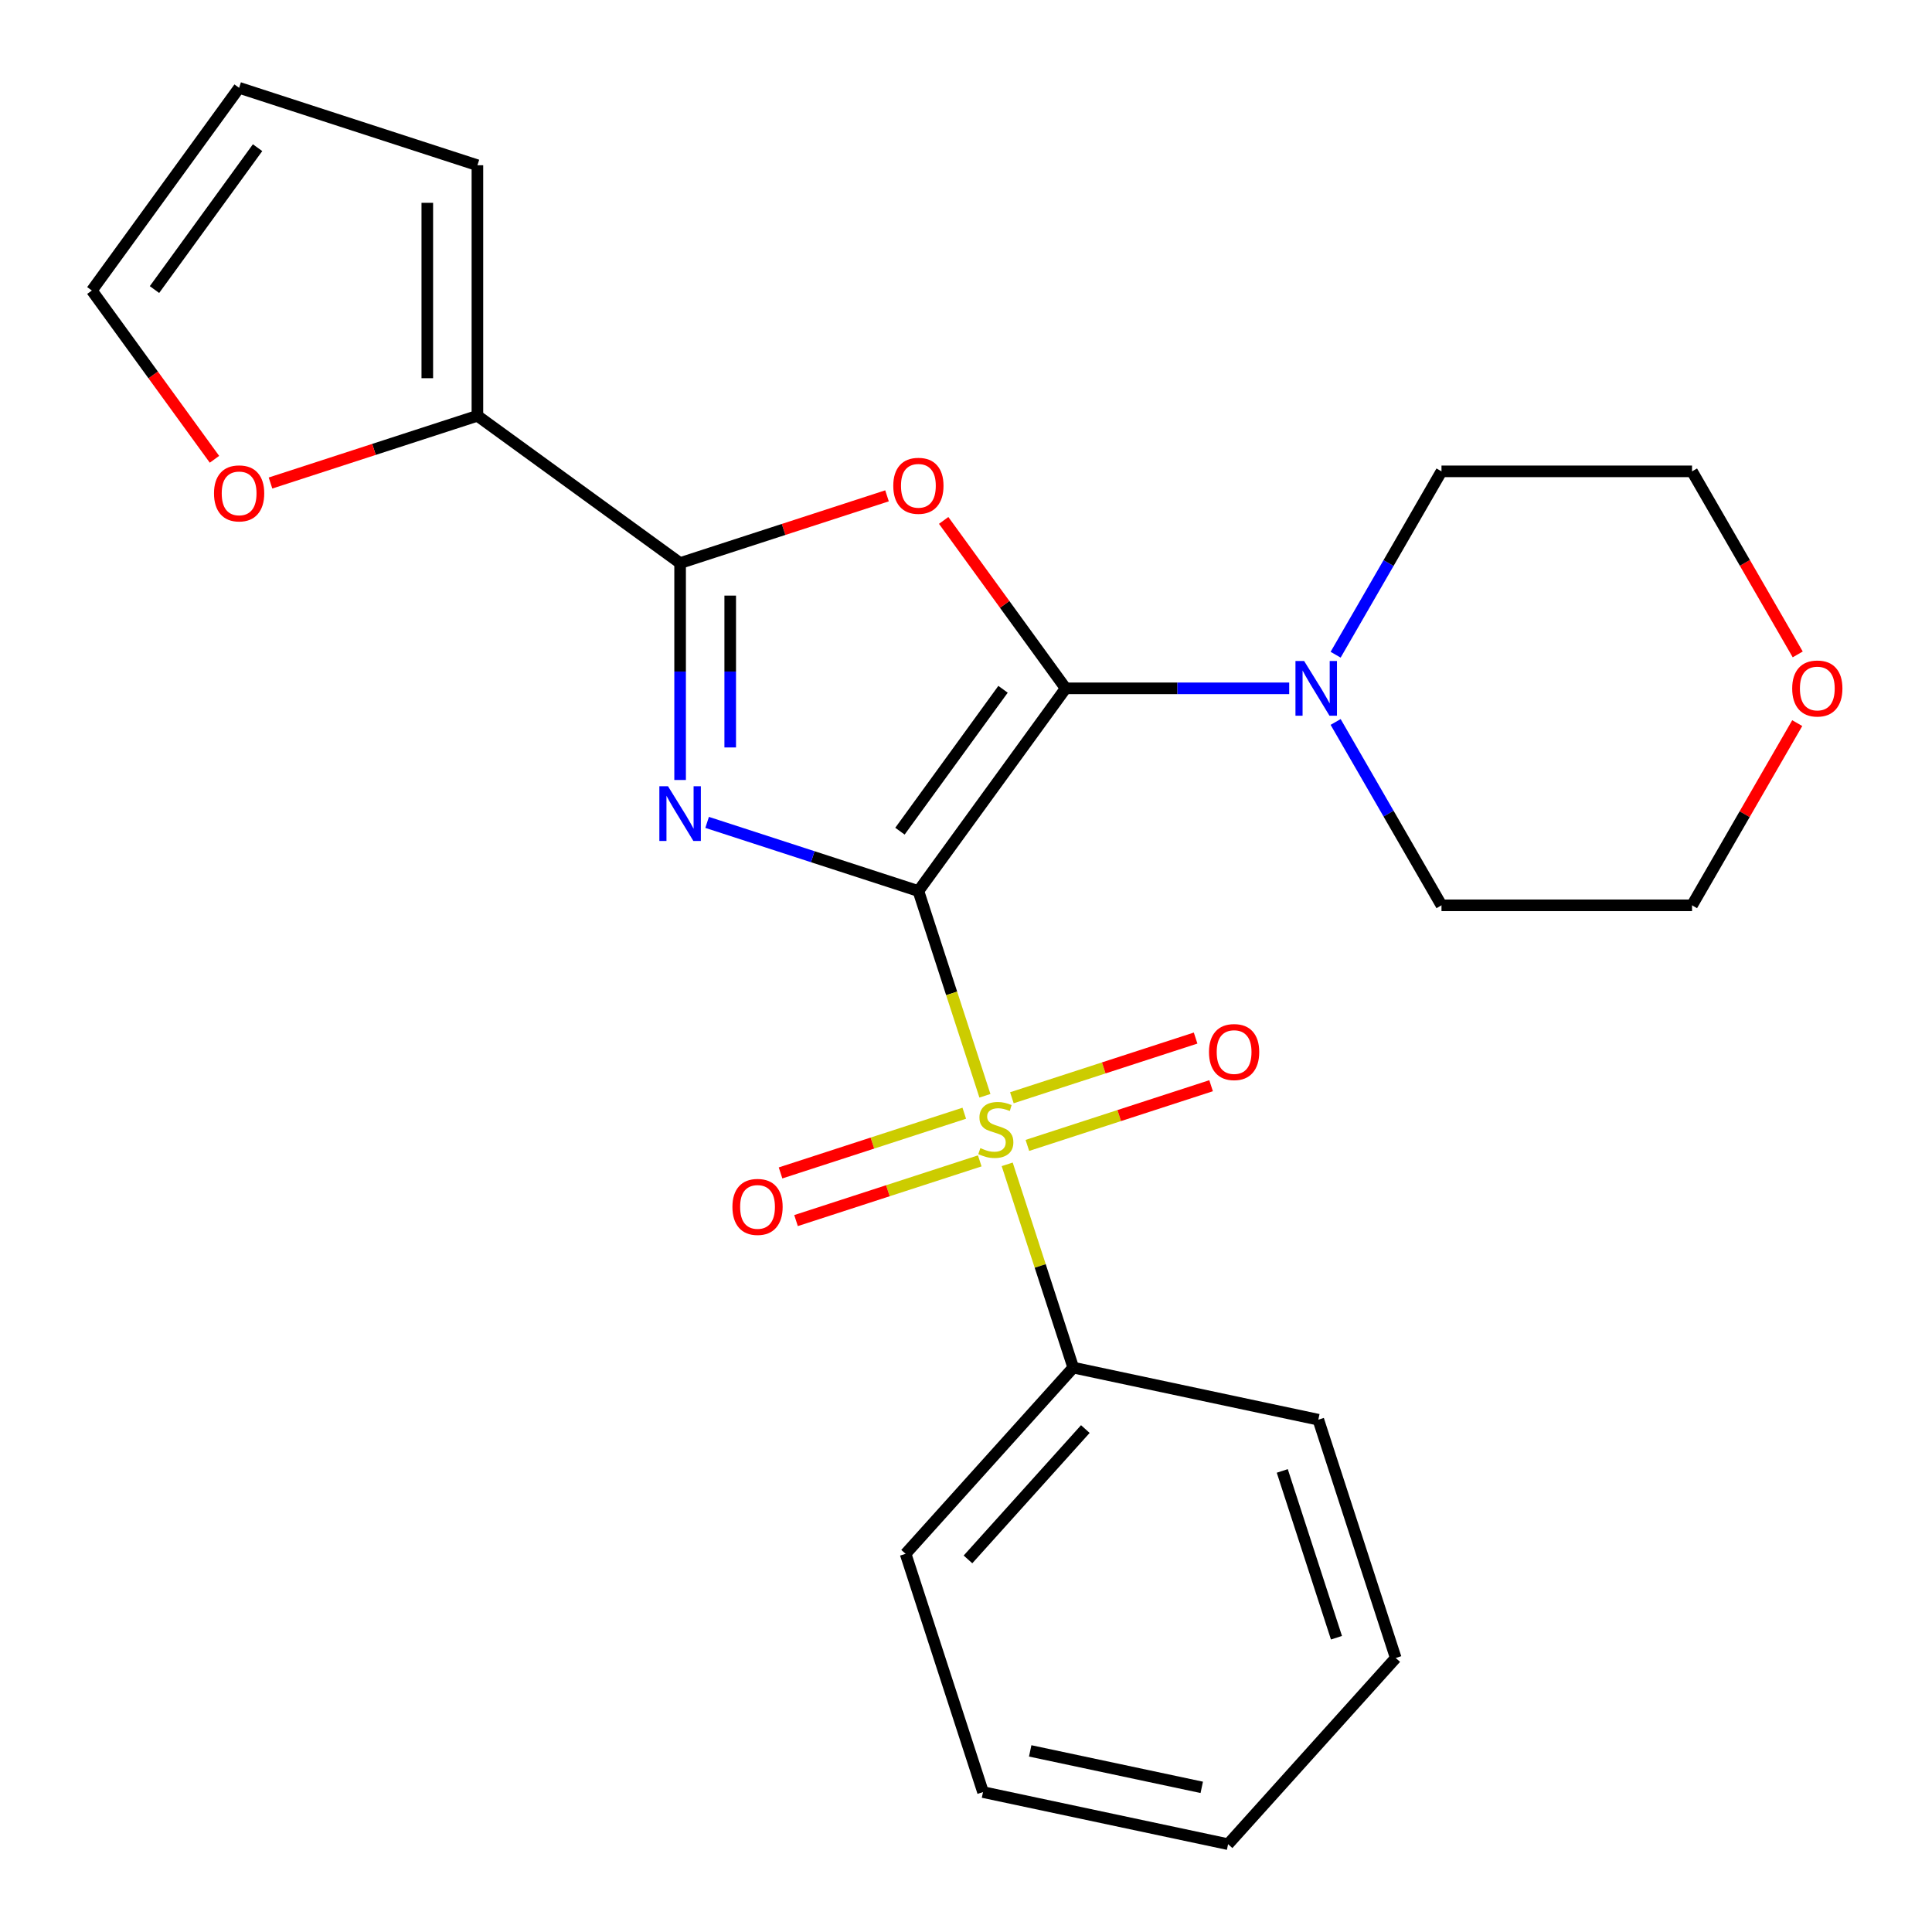 <?xml version='1.0' encoding='iso-8859-1'?>
<svg version='1.1' baseProfile='full'
              xmlns='http://www.w3.org/2000/svg'
                      xmlns:rdkit='http://www.rdkit.org/xml'
                      xmlns:xlink='http://www.w3.org/1999/xlink'
                  xml:space='preserve'
width='1000px' height='1000px' viewBox='0 0 1000 1000'>
<!-- END OF HEADER -->
<rect style='opacity:1.0;fill:#FFFFFF;stroke:none' width='1000' height='1000' x='0' y='0'> </rect>
<path class='bond-0' d='M 475.36,461.198 L 420.683,443.432' style='fill:none;fill-rule:evenodd;stroke:#000000;stroke-width:6px;stroke-linecap:butt;stroke-linejoin:miter;stroke-opacity:1' />
<path class='bond-0' d='M 420.683,443.432 L 366.005,425.667' style='fill:none;fill-rule:evenodd;stroke:#0000FF;stroke-width:6px;stroke-linecap:butt;stroke-linejoin:miter;stroke-opacity:1' />
<path class='bond-1' d='M 475.36,461.198 L 551.586,356.282' style='fill:none;fill-rule:evenodd;stroke:#000000;stroke-width:6px;stroke-linecap:butt;stroke-linejoin:miter;stroke-opacity:1' />
<path class='bond-1' d='M 465.811,430.215 L 519.169,356.774' style='fill:none;fill-rule:evenodd;stroke:#000000;stroke-width:6px;stroke-linecap:butt;stroke-linejoin:miter;stroke-opacity:1' />
<path class='bond-2' d='M 475.36,461.198 L 492.577,514.185' style='fill:none;fill-rule:evenodd;stroke:#000000;stroke-width:6px;stroke-linecap:butt;stroke-linejoin:miter;stroke-opacity:1' />
<path class='bond-2' d='M 492.577,514.185 L 509.793,567.173' style='fill:none;fill-rule:evenodd;stroke:#CCCC00;stroke-width:6px;stroke-linecap:butt;stroke-linejoin:miter;stroke-opacity:1' />
<path class='bond-4' d='M 352.023,403.721 L 352.023,347.58' style='fill:none;fill-rule:evenodd;stroke:#0000FF;stroke-width:6px;stroke-linecap:butt;stroke-linejoin:miter;stroke-opacity:1' />
<path class='bond-4' d='M 352.023,347.58 L 352.023,291.44' style='fill:none;fill-rule:evenodd;stroke:#000000;stroke-width:6px;stroke-linecap:butt;stroke-linejoin:miter;stroke-opacity:1' />
<path class='bond-4' d='M 377.96,386.879 L 377.96,347.58' style='fill:none;fill-rule:evenodd;stroke:#0000FF;stroke-width:6px;stroke-linecap:butt;stroke-linejoin:miter;stroke-opacity:1' />
<path class='bond-4' d='M 377.96,347.58 L 377.96,308.282' style='fill:none;fill-rule:evenodd;stroke:#000000;stroke-width:6px;stroke-linecap:butt;stroke-linejoin:miter;stroke-opacity:1' />
<path class='bond-3' d='M 551.586,356.282 L 520.013,312.824' style='fill:none;fill-rule:evenodd;stroke:#000000;stroke-width:6px;stroke-linecap:butt;stroke-linejoin:miter;stroke-opacity:1' />
<path class='bond-3' d='M 520.013,312.824 L 488.439,269.367' style='fill:none;fill-rule:evenodd;stroke:#FF0000;stroke-width:6px;stroke-linecap:butt;stroke-linejoin:miter;stroke-opacity:1' />
<path class='bond-5' d='M 551.586,356.282 L 609.437,356.282' style='fill:none;fill-rule:evenodd;stroke:#000000;stroke-width:6px;stroke-linecap:butt;stroke-linejoin:miter;stroke-opacity:1' />
<path class='bond-5' d='M 609.437,356.282 L 667.288,356.282' style='fill:none;fill-rule:evenodd;stroke:#0000FF;stroke-width:6px;stroke-linecap:butt;stroke-linejoin:miter;stroke-opacity:1' />
<path class='bond-7' d='M 531.764,592.865 L 579.312,577.416' style='fill:none;fill-rule:evenodd;stroke:#CCCC00;stroke-width:6px;stroke-linecap:butt;stroke-linejoin:miter;stroke-opacity:1' />
<path class='bond-7' d='M 579.312,577.416 L 626.861,561.966' style='fill:none;fill-rule:evenodd;stroke:#FF0000;stroke-width:6px;stroke-linecap:butt;stroke-linejoin:miter;stroke-opacity:1' />
<path class='bond-7' d='M 523.749,568.198 L 571.297,552.748' style='fill:none;fill-rule:evenodd;stroke:#CCCC00;stroke-width:6px;stroke-linecap:butt;stroke-linejoin:miter;stroke-opacity:1' />
<path class='bond-7' d='M 571.297,552.748 L 618.846,537.299' style='fill:none;fill-rule:evenodd;stroke:#FF0000;stroke-width:6px;stroke-linecap:butt;stroke-linejoin:miter;stroke-opacity:1' />
<path class='bond-8' d='M 499.105,576.205 L 451.557,591.654' style='fill:none;fill-rule:evenodd;stroke:#CCCC00;stroke-width:6px;stroke-linecap:butt;stroke-linejoin:miter;stroke-opacity:1' />
<path class='bond-8' d='M 451.557,591.654 L 404.008,607.104' style='fill:none;fill-rule:evenodd;stroke:#FF0000;stroke-width:6px;stroke-linecap:butt;stroke-linejoin:miter;stroke-opacity:1' />
<path class='bond-8' d='M 507.12,600.872 L 459.572,616.322' style='fill:none;fill-rule:evenodd;stroke:#CCCC00;stroke-width:6px;stroke-linecap:butt;stroke-linejoin:miter;stroke-opacity:1' />
<path class='bond-8' d='M 459.572,616.322 L 412.023,631.771' style='fill:none;fill-rule:evenodd;stroke:#FF0000;stroke-width:6px;stroke-linecap:butt;stroke-linejoin:miter;stroke-opacity:1' />
<path class='bond-9' d='M 521.323,602.657 L 538.416,655.264' style='fill:none;fill-rule:evenodd;stroke:#CCCC00;stroke-width:6px;stroke-linecap:butt;stroke-linejoin:miter;stroke-opacity:1' />
<path class='bond-9' d='M 538.416,655.264 L 555.509,707.872' style='fill:none;fill-rule:evenodd;stroke:#000000;stroke-width:6px;stroke-linecap:butt;stroke-linejoin:miter;stroke-opacity:1' />
<path class='bond-24' d='M 459.118,256.642 L 405.571,274.041' style='fill:none;fill-rule:evenodd;stroke:#FF0000;stroke-width:6px;stroke-linecap:butt;stroke-linejoin:miter;stroke-opacity:1' />
<path class='bond-24' d='M 405.571,274.041 L 352.023,291.44' style='fill:none;fill-rule:evenodd;stroke:#000000;stroke-width:6px;stroke-linecap:butt;stroke-linejoin:miter;stroke-opacity:1' />
<path class='bond-6' d='M 352.023,291.44 L 247.107,215.213' style='fill:none;fill-rule:evenodd;stroke:#000000;stroke-width:6px;stroke-linecap:butt;stroke-linejoin:miter;stroke-opacity:1' />
<path class='bond-15' d='M 691.317,338.879 L 718.715,291.426' style='fill:none;fill-rule:evenodd;stroke:#0000FF;stroke-width:6px;stroke-linecap:butt;stroke-linejoin:miter;stroke-opacity:1' />
<path class='bond-15' d='M 718.715,291.426 L 746.112,243.972' style='fill:none;fill-rule:evenodd;stroke:#000000;stroke-width:6px;stroke-linecap:butt;stroke-linejoin:miter;stroke-opacity:1' />
<path class='bond-16' d='M 691.317,373.684 L 718.715,421.137' style='fill:none;fill-rule:evenodd;stroke:#0000FF;stroke-width:6px;stroke-linecap:butt;stroke-linejoin:miter;stroke-opacity:1' />
<path class='bond-16' d='M 718.715,421.137 L 746.112,468.591' style='fill:none;fill-rule:evenodd;stroke:#000000;stroke-width:6px;stroke-linecap:butt;stroke-linejoin:miter;stroke-opacity:1' />
<path class='bond-10' d='M 247.107,215.213 L 193.559,232.612' style='fill:none;fill-rule:evenodd;stroke:#000000;stroke-width:6px;stroke-linecap:butt;stroke-linejoin:miter;stroke-opacity:1' />
<path class='bond-10' d='M 193.559,232.612 L 140.012,250.01' style='fill:none;fill-rule:evenodd;stroke:#FF0000;stroke-width:6px;stroke-linecap:butt;stroke-linejoin:miter;stroke-opacity:1' />
<path class='bond-11' d='M 247.107,215.213 L 247.107,85.529' style='fill:none;fill-rule:evenodd;stroke:#000000;stroke-width:6px;stroke-linecap:butt;stroke-linejoin:miter;stroke-opacity:1' />
<path class='bond-11' d='M 221.17,195.761 L 221.17,104.982' style='fill:none;fill-rule:evenodd;stroke:#000000;stroke-width:6px;stroke-linecap:butt;stroke-linejoin:miter;stroke-opacity:1' />
<path class='bond-19' d='M 555.509,707.872 L 468.734,804.246' style='fill:none;fill-rule:evenodd;stroke:#000000;stroke-width:6px;stroke-linecap:butt;stroke-linejoin:miter;stroke-opacity:1' />
<path class='bond-19' d='M 561.768,739.683 L 501.025,807.145' style='fill:none;fill-rule:evenodd;stroke:#000000;stroke-width:6px;stroke-linecap:butt;stroke-linejoin:miter;stroke-opacity:1' />
<path class='bond-20' d='M 555.509,707.872 L 682.359,734.835' style='fill:none;fill-rule:evenodd;stroke:#000000;stroke-width:6px;stroke-linecap:butt;stroke-linejoin:miter;stroke-opacity:1' />
<path class='bond-12' d='M 111.01,237.726 L 79.277,194.048' style='fill:none;fill-rule:evenodd;stroke:#FF0000;stroke-width:6px;stroke-linecap:butt;stroke-linejoin:miter;stroke-opacity:1' />
<path class='bond-12' d='M 79.277,194.048 L 47.543,150.371' style='fill:none;fill-rule:evenodd;stroke:#000000;stroke-width:6px;stroke-linecap:butt;stroke-linejoin:miter;stroke-opacity:1' />
<path class='bond-13' d='M 247.107,85.529 L 123.77,45.455' style='fill:none;fill-rule:evenodd;stroke:#000000;stroke-width:6px;stroke-linecap:butt;stroke-linejoin:miter;stroke-opacity:1' />
<path class='bond-27' d='M 47.543,150.371 L 123.77,45.455' style='fill:none;fill-rule:evenodd;stroke:#000000;stroke-width:6px;stroke-linecap:butt;stroke-linejoin:miter;stroke-opacity:1' />
<path class='bond-27' d='M 79.961,149.879 L 133.319,76.437' style='fill:none;fill-rule:evenodd;stroke:#000000;stroke-width:6px;stroke-linecap:butt;stroke-linejoin:miter;stroke-opacity:1' />
<path class='bond-14' d='M 930.245,374.284 L 903.021,421.437' style='fill:none;fill-rule:evenodd;stroke:#FF0000;stroke-width:6px;stroke-linecap:butt;stroke-linejoin:miter;stroke-opacity:1' />
<path class='bond-14' d='M 903.021,421.437 L 875.796,468.591' style='fill:none;fill-rule:evenodd;stroke:#000000;stroke-width:6px;stroke-linecap:butt;stroke-linejoin:miter;stroke-opacity:1' />
<path class='bond-25' d='M 930.499,338.719 L 903.148,291.346' style='fill:none;fill-rule:evenodd;stroke:#FF0000;stroke-width:6px;stroke-linecap:butt;stroke-linejoin:miter;stroke-opacity:1' />
<path class='bond-25' d='M 903.148,291.346 L 875.796,243.972' style='fill:none;fill-rule:evenodd;stroke:#000000;stroke-width:6px;stroke-linecap:butt;stroke-linejoin:miter;stroke-opacity:1' />
<path class='bond-18' d='M 746.112,243.972 L 875.796,243.972' style='fill:none;fill-rule:evenodd;stroke:#000000;stroke-width:6px;stroke-linecap:butt;stroke-linejoin:miter;stroke-opacity:1' />
<path class='bond-17' d='M 746.112,468.591 L 875.796,468.591' style='fill:none;fill-rule:evenodd;stroke:#000000;stroke-width:6px;stroke-linecap:butt;stroke-linejoin:miter;stroke-opacity:1' />
<path class='bond-22' d='M 468.734,804.246 L 508.808,927.583' style='fill:none;fill-rule:evenodd;stroke:#000000;stroke-width:6px;stroke-linecap:butt;stroke-linejoin:miter;stroke-opacity:1' />
<path class='bond-21' d='M 682.359,734.835 L 722.434,858.171' style='fill:none;fill-rule:evenodd;stroke:#000000;stroke-width:6px;stroke-linecap:butt;stroke-linejoin:miter;stroke-opacity:1' />
<path class='bond-21' d='M 663.703,761.35 L 691.755,847.686' style='fill:none;fill-rule:evenodd;stroke:#000000;stroke-width:6px;stroke-linecap:butt;stroke-linejoin:miter;stroke-opacity:1' />
<path class='bond-23' d='M 722.434,858.171 L 635.658,954.545' style='fill:none;fill-rule:evenodd;stroke:#000000;stroke-width:6px;stroke-linecap:butt;stroke-linejoin:miter;stroke-opacity:1' />
<path class='bond-26' d='M 508.808,927.583 L 635.658,954.545' style='fill:none;fill-rule:evenodd;stroke:#000000;stroke-width:6px;stroke-linecap:butt;stroke-linejoin:miter;stroke-opacity:1' />
<path class='bond-26' d='M 533.228,906.257 L 622.023,925.131' style='fill:none;fill-rule:evenodd;stroke:#000000;stroke-width:6px;stroke-linecap:butt;stroke-linejoin:miter;stroke-opacity:1' />
<path  class='atom-1' d='M 345.763 406.964
L 355.043 421.964
Q 355.963 423.444, 357.443 426.124
Q 358.923 428.804, 359.003 428.964
L 359.003 406.964
L 362.763 406.964
L 362.763 435.284
L 358.883 435.284
L 348.923 418.884
Q 347.763 416.964, 346.523 414.764
Q 345.323 412.564, 344.963 411.884
L 344.963 435.284
L 341.283 435.284
L 341.283 406.964
L 345.763 406.964
' fill='#0000FF'/>
<path  class='atom-3' d='M 507.435 594.255
Q 507.755 594.375, 509.075 594.935
Q 510.395 595.495, 511.835 595.855
Q 513.315 596.175, 514.755 596.175
Q 517.435 596.175, 518.995 594.895
Q 520.555 593.575, 520.555 591.295
Q 520.555 589.735, 519.755 588.775
Q 518.995 587.815, 517.795 587.295
Q 516.595 586.775, 514.595 586.175
Q 512.075 585.415, 510.555 584.695
Q 509.075 583.975, 507.995 582.455
Q 506.955 580.935, 506.955 578.375
Q 506.955 574.815, 509.355 572.615
Q 511.795 570.415, 516.595 570.415
Q 519.875 570.415, 523.595 571.975
L 522.675 575.055
Q 519.275 573.655, 516.715 573.655
Q 513.955 573.655, 512.435 574.815
Q 510.915 575.935, 510.955 577.895
Q 510.955 579.415, 511.715 580.335
Q 512.515 581.255, 513.635 581.775
Q 514.795 582.295, 516.715 582.895
Q 519.275 583.695, 520.795 584.495
Q 522.315 585.295, 523.395 586.935
Q 524.515 588.535, 524.515 591.295
Q 524.515 595.215, 521.875 597.335
Q 519.275 599.415, 514.915 599.415
Q 512.395 599.415, 510.475 598.855
Q 508.595 598.335, 506.355 597.415
L 507.435 594.255
' fill='#CCCC00'/>
<path  class='atom-4' d='M 462.36 251.445
Q 462.36 244.645, 465.72 240.845
Q 469.08 237.045, 475.36 237.045
Q 481.64 237.045, 485 240.845
Q 488.36 244.645, 488.36 251.445
Q 488.36 258.325, 484.96 262.245
Q 481.56 266.125, 475.36 266.125
Q 469.12 266.125, 465.72 262.245
Q 462.36 258.365, 462.36 251.445
M 475.36 262.925
Q 479.68 262.925, 482 260.045
Q 484.36 257.125, 484.36 251.445
Q 484.36 245.885, 482 243.085
Q 479.68 240.245, 475.36 240.245
Q 471.04 240.245, 468.68 243.045
Q 466.36 245.845, 466.36 251.445
Q 466.36 257.165, 468.68 260.045
Q 471.04 262.925, 475.36 262.925
' fill='#FF0000'/>
<path  class='atom-6' d='M 675.01 342.122
L 684.29 357.122
Q 685.21 358.602, 686.69 361.282
Q 688.17 363.962, 688.25 364.122
L 688.25 342.122
L 692.01 342.122
L 692.01 370.442
L 688.13 370.442
L 678.17 354.042
Q 677.01 352.122, 675.77 349.922
Q 674.57 347.722, 674.21 347.042
L 674.21 370.442
L 670.53 370.442
L 670.53 342.122
L 675.01 342.122
' fill='#0000FF'/>
<path  class='atom-8' d='M 625.771 544.54
Q 625.771 537.74, 629.131 533.94
Q 632.491 530.14, 638.771 530.14
Q 645.051 530.14, 648.411 533.94
Q 651.771 537.74, 651.771 544.54
Q 651.771 551.42, 648.371 555.34
Q 644.971 559.22, 638.771 559.22
Q 632.531 559.22, 629.131 555.34
Q 625.771 551.46, 625.771 544.54
M 638.771 556.02
Q 643.091 556.02, 645.411 553.14
Q 647.771 550.22, 647.771 544.54
Q 647.771 538.98, 645.411 536.18
Q 643.091 533.34, 638.771 533.34
Q 634.451 533.34, 632.091 536.14
Q 629.771 538.94, 629.771 544.54
Q 629.771 550.26, 632.091 553.14
Q 634.451 556.02, 638.771 556.02
' fill='#FF0000'/>
<path  class='atom-9' d='M 379.098 624.69
Q 379.098 617.89, 382.458 614.09
Q 385.818 610.29, 392.098 610.29
Q 398.378 610.29, 401.738 614.09
Q 405.098 617.89, 405.098 624.69
Q 405.098 631.57, 401.698 635.49
Q 398.298 639.37, 392.098 639.37
Q 385.858 639.37, 382.458 635.49
Q 379.098 631.61, 379.098 624.69
M 392.098 636.17
Q 396.418 636.17, 398.738 633.29
Q 401.098 630.37, 401.098 624.69
Q 401.098 619.13, 398.738 616.33
Q 396.418 613.49, 392.098 613.49
Q 387.778 613.49, 385.418 616.29
Q 383.098 619.09, 383.098 624.69
Q 383.098 630.41, 385.418 633.29
Q 387.778 636.17, 392.098 636.17
' fill='#FF0000'/>
<path  class='atom-11' d='M 110.77 255.368
Q 110.77 248.568, 114.13 244.768
Q 117.49 240.968, 123.77 240.968
Q 130.05 240.968, 133.41 244.768
Q 136.77 248.568, 136.77 255.368
Q 136.77 262.248, 133.37 266.168
Q 129.97 270.048, 123.77 270.048
Q 117.53 270.048, 114.13 266.168
Q 110.77 262.288, 110.77 255.368
M 123.77 266.848
Q 128.09 266.848, 130.41 263.968
Q 132.77 261.048, 132.77 255.368
Q 132.77 249.808, 130.41 247.008
Q 128.09 244.168, 123.77 244.168
Q 119.45 244.168, 117.09 246.968
Q 114.77 249.768, 114.77 255.368
Q 114.77 261.088, 117.09 263.968
Q 119.45 266.848, 123.77 266.848
' fill='#FF0000'/>
<path  class='atom-15' d='M 927.638 356.362
Q 927.638 349.562, 930.998 345.762
Q 934.358 341.962, 940.638 341.962
Q 946.918 341.962, 950.278 345.762
Q 953.638 349.562, 953.638 356.362
Q 953.638 363.242, 950.238 367.162
Q 946.838 371.042, 940.638 371.042
Q 934.398 371.042, 930.998 367.162
Q 927.638 363.282, 927.638 356.362
M 940.638 367.842
Q 944.958 367.842, 947.278 364.962
Q 949.638 362.042, 949.638 356.362
Q 949.638 350.802, 947.278 348.002
Q 944.958 345.162, 940.638 345.162
Q 936.318 345.162, 933.958 347.962
Q 931.638 350.762, 931.638 356.362
Q 931.638 362.082, 933.958 364.962
Q 936.318 367.842, 940.638 367.842
' fill='#FF0000'/>
</svg>
